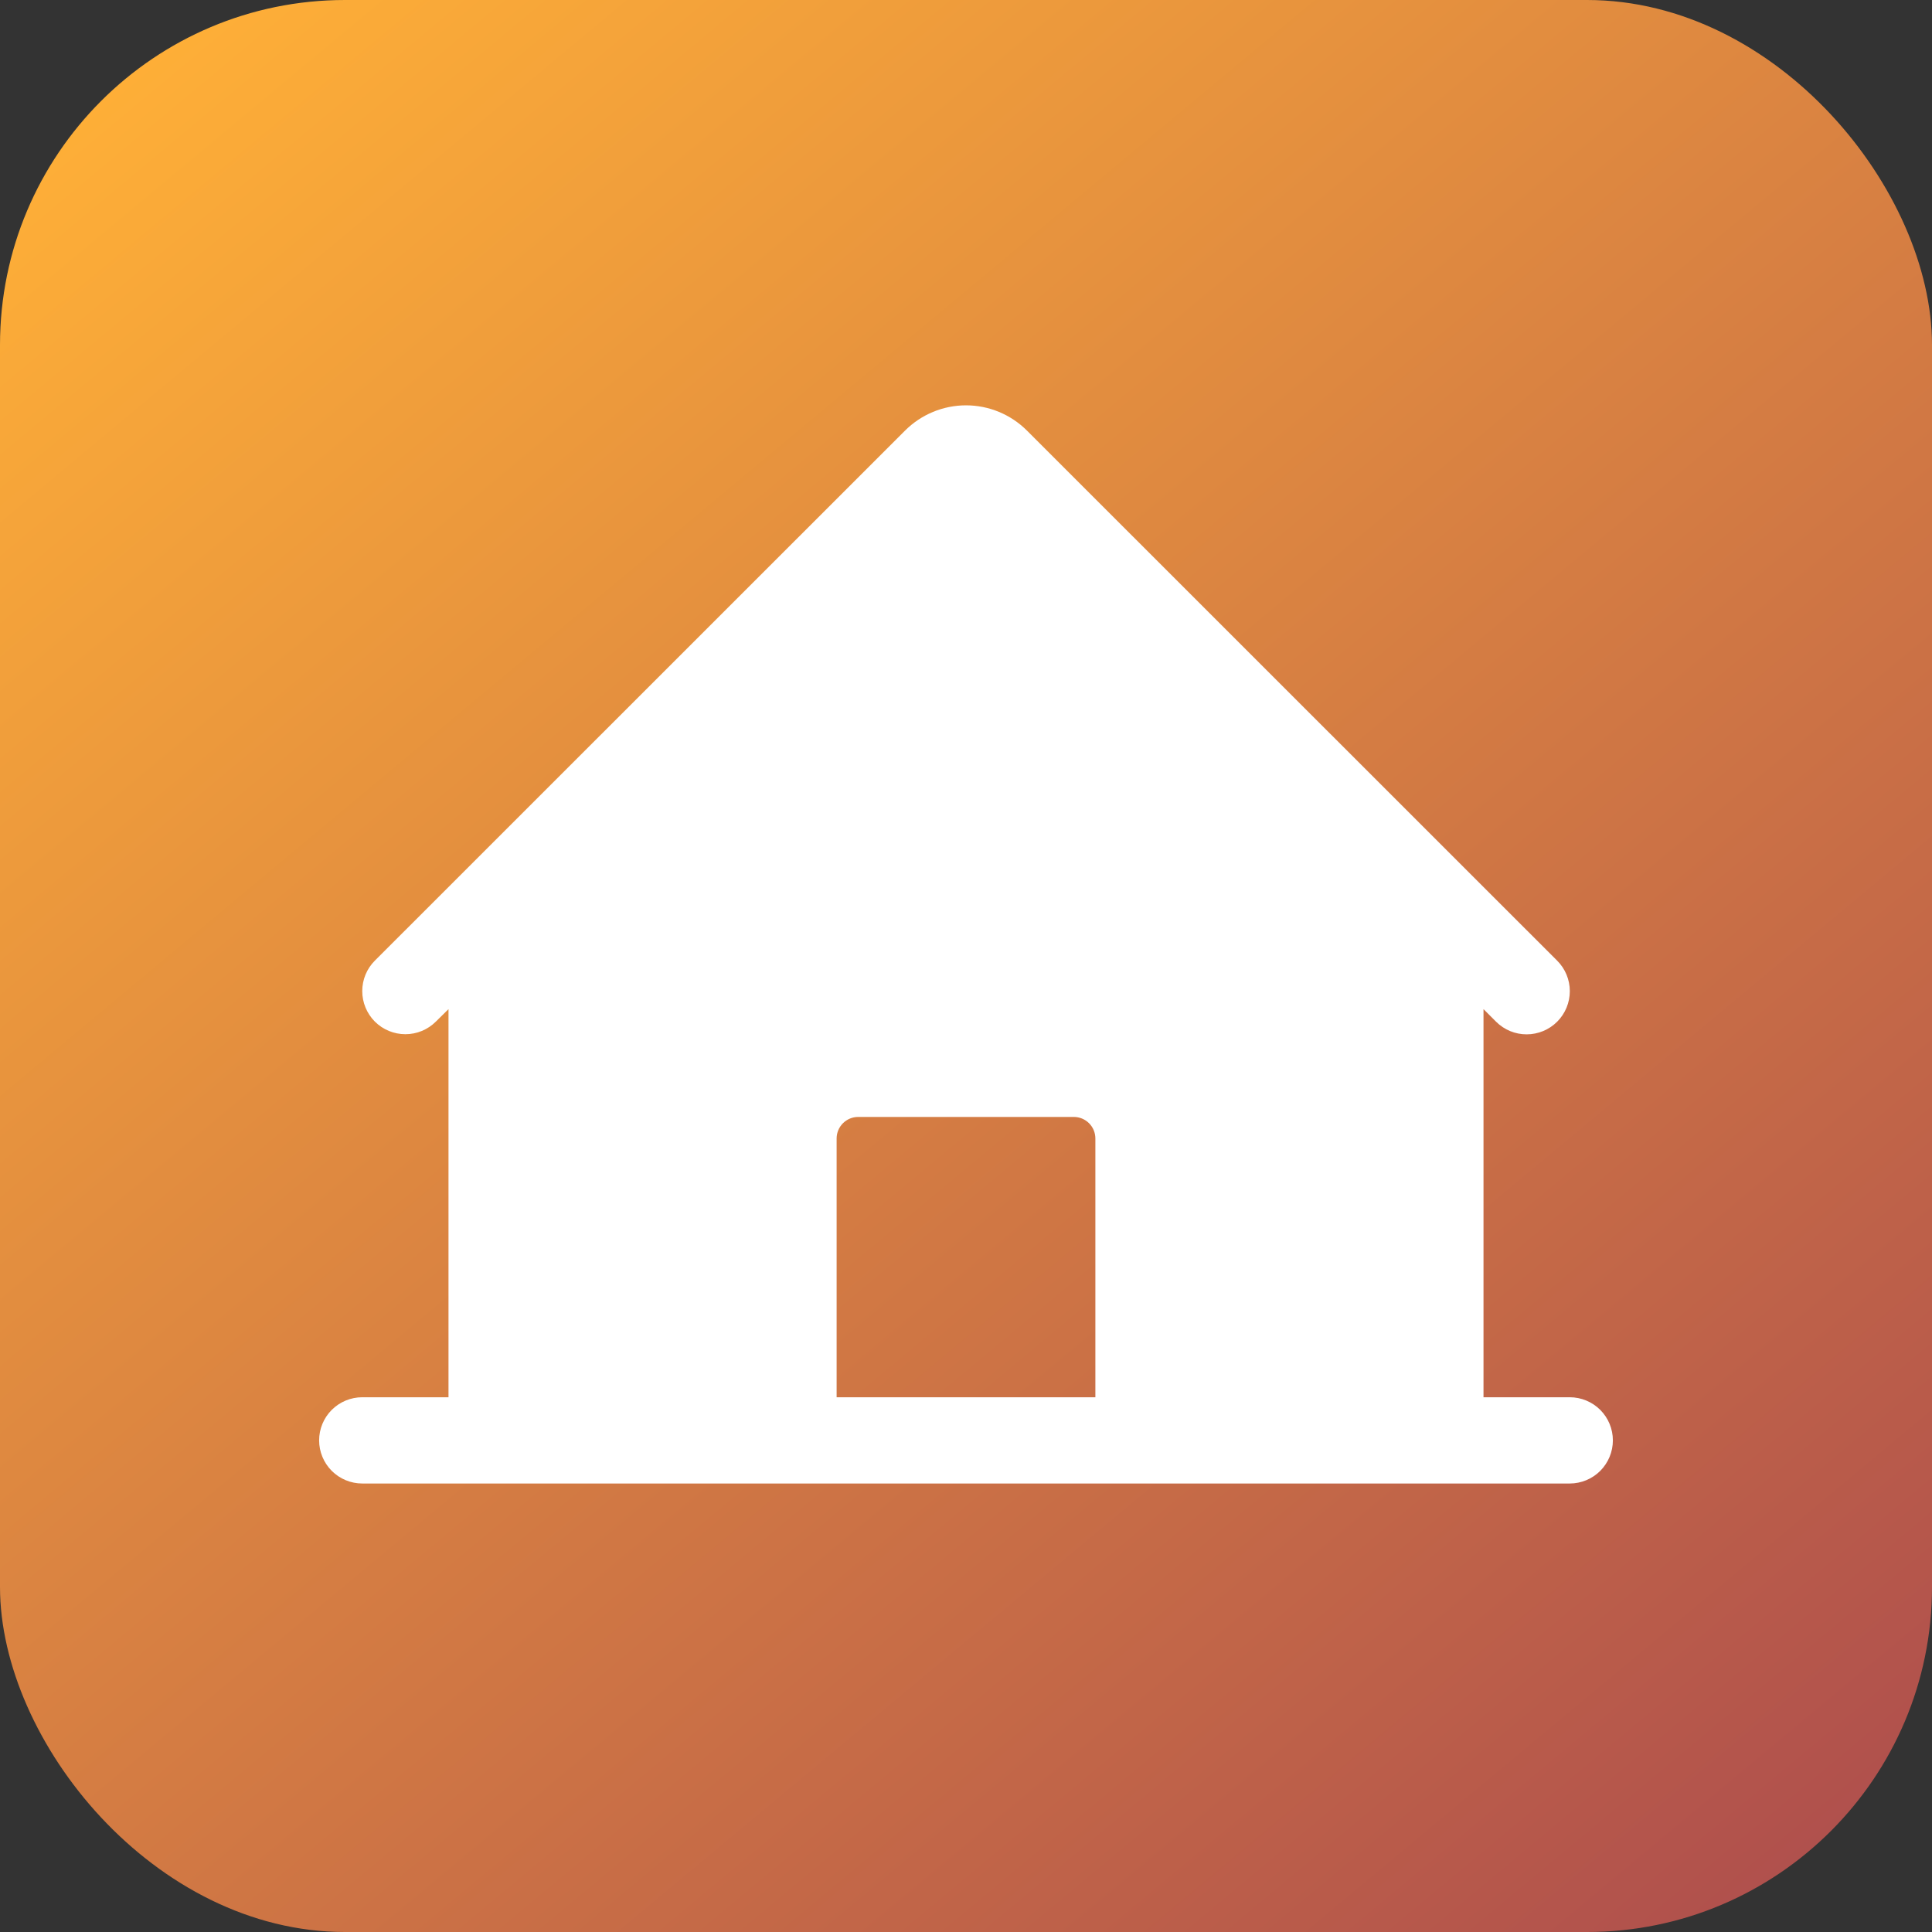 <svg width="56" height="56" viewBox="0 0 56 56" fill="none" xmlns="http://www.w3.org/2000/svg">
<rect x="0" y="0" width="56" height="56" fill="#333333" stroke="none"/>
<rect width="56" height="56" rx="10" fill="url(#paint0_linear_659_28)"/>
<path d="M45.5 40.5H43V29.25L43.366 29.616C43.601 29.85 43.919 29.982 44.251 29.981C44.583 29.981 44.901 29.849 45.136 29.614C45.37 29.379 45.502 29.061 45.502 28.729C45.502 28.396 45.369 28.078 45.134 27.844L29.767 12.481C29.298 12.013 28.663 11.749 28 11.749C27.337 11.749 26.702 12.013 26.233 12.481L10.866 27.844C10.631 28.078 10.5 28.396 10.5 28.728C10.5 29.059 10.632 29.377 10.866 29.612C11.101 29.846 11.419 29.977 11.751 29.977C12.082 29.977 12.4 29.845 12.634 29.611L13 29.25V40.5H10.5C10.168 40.5 9.851 40.632 9.616 40.866C9.382 41.1 9.25 41.418 9.25 41.75C9.25 42.081 9.382 42.399 9.616 42.634C9.851 42.868 10.168 43 10.5 43H45.5C45.831 43 46.15 42.868 46.384 42.634C46.618 42.399 46.75 42.081 46.75 41.75C46.75 41.418 46.618 41.1 46.384 40.866C46.15 40.632 45.831 40.5 45.5 40.5ZM31.75 40.5H24.25V33C24.25 32.834 24.316 32.675 24.433 32.558C24.55 32.441 24.709 32.375 24.875 32.375H31.125C31.291 32.375 31.45 32.441 31.567 32.558C31.684 32.675 31.75 32.834 31.75 33V40.5Z" fill="white"/>
<defs>
<linearGradient id="paint0_linear_659_28" x1="4.659" y1="1.22325e-06" x2="51.341" y2="56" gradientUnits="userSpaceOnUse">
<stop stop-color="#FFB037"/>
<stop offset="1" stop-color="#AF4F4D"/>
</linearGradient>
</defs>
</svg>
